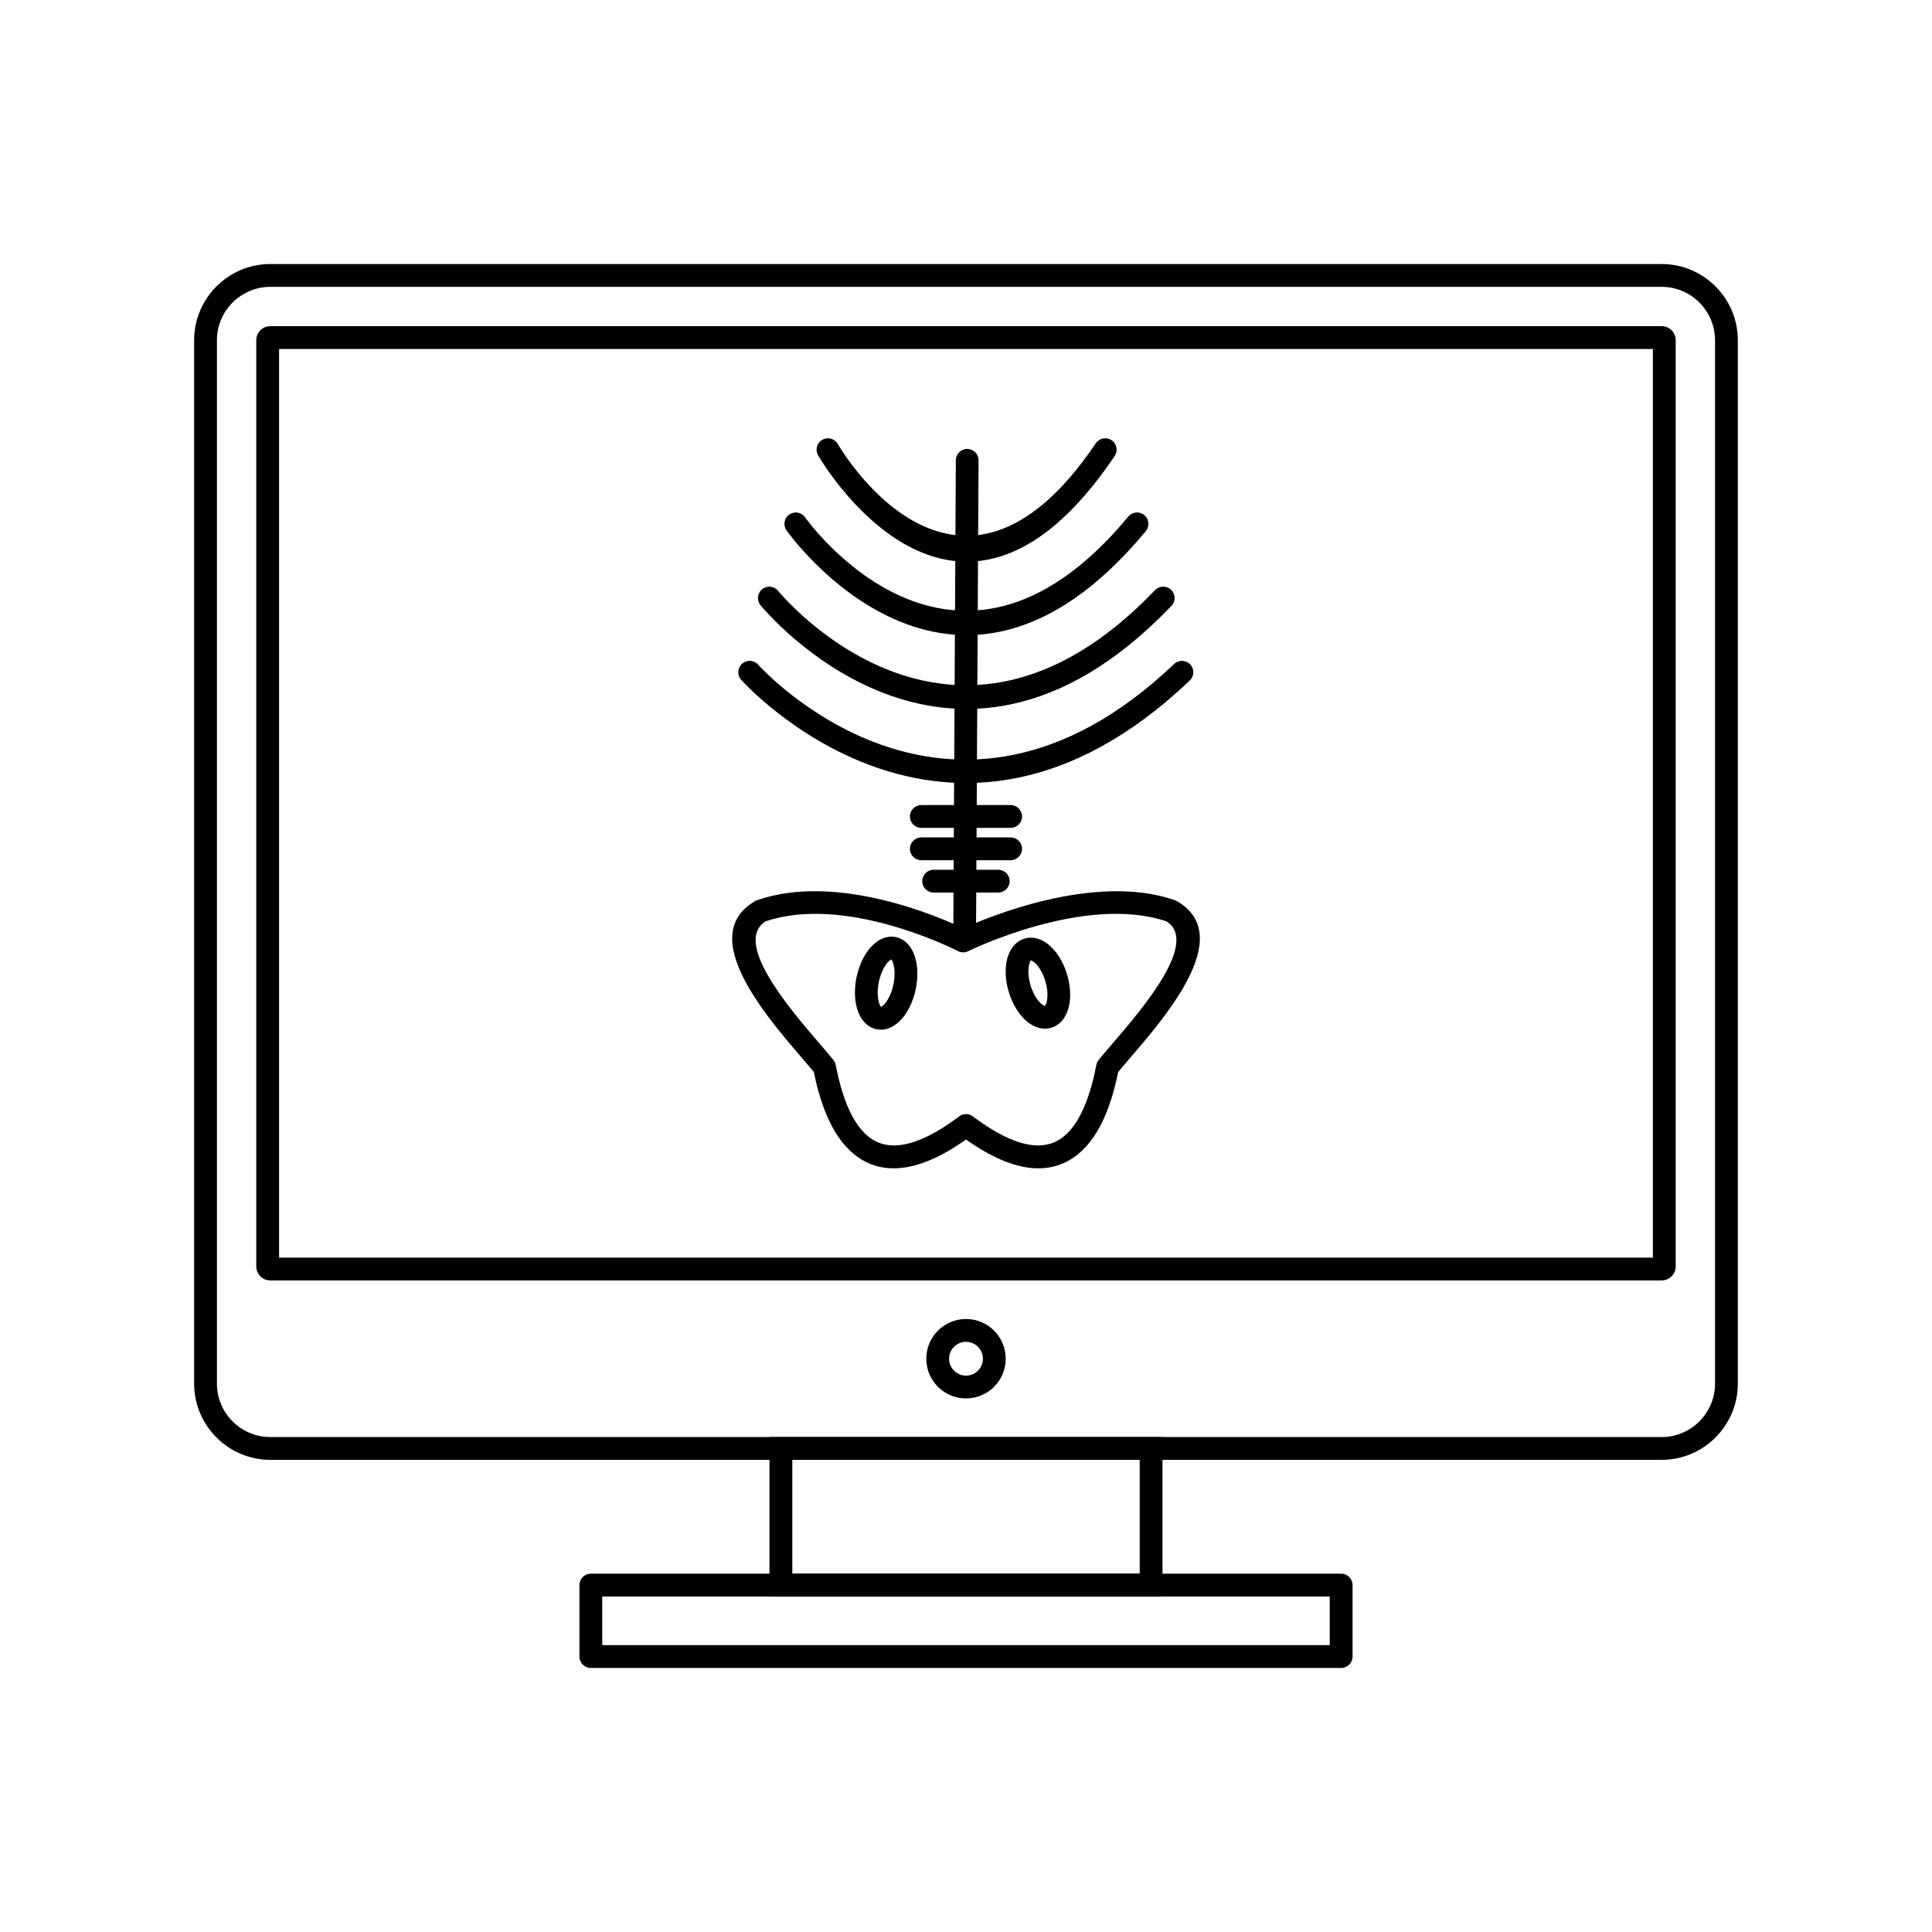 <?xml version="1.0" encoding="UTF-8"?>
<!-- Uploaded to: ICON Repo, www.svgrepo.com, Generator: ICON Repo Mixer Tools -->
<svg fill="#000000" width="800px" height="800px" version="1.1" viewBox="144 144 512 512" xmlns="http://www.w3.org/2000/svg">
 <g>
  <path d="m397.79 396c-1.91-0.965-30.047-14.898-50.91-7.832-4.34 2.742-2.773 8.441 0.727 14.508 3.644 6.312 9.41 13.023 13.648 17.957 1.383 1.609 2.606 3.035 3.574 4.231l0.008-0.004c0.352 0.434 0.562 0.938 0.637 1.453 1.344 6.828 3.781 14.984 8.703 18.93 4.637 3.715 12.047 3.617 24.016-5.383l-0.008-0.008c1.172-0.883 2.781-0.781 3.832 0.164 11.848 8.844 19.199 8.922 23.809 5.227 4.953-3.973 7.391-12.203 8.73-19.059l2.965 0.578-2.965-0.578c0.113-0.582 0.387-1.09 0.762-1.492 0.945-1.16 2.117-2.523 3.434-4.055 4.238-4.934 10.004-11.645 13.648-17.957 3.5-6.066 5.066-11.766 0.727-14.508-21.52-7.289-52.156 7.715-52.547 7.902l0.004 0.008c-0.922 0.449-1.965 0.387-2.797-0.078zm-53.156-13.438c21.191-7.379 48.391 4.477 54.664 7.453 6.426-2.922 34.609-14.73 55.793-7.547 0.273 0.066 0.543 0.172 0.801 0.32l-0.008 0.012c8.691 5.023 6.957 13.828 1.734 22.875-3.957 6.859-9.91 13.785-14.285 18.875-1.133 1.316-2.156 2.508-2.996 3.523-1.578 7.742-4.535 16.895-10.73 21.859-6.434 5.16-15.809 5.809-29.605-3.949-13.797 9.758-23.168 9.105-29.605 3.949-6.195-4.969-9.152-14.117-10.73-21.859-0.84-1.016-1.863-2.207-2.996-3.523-4.375-5.094-10.328-12.02-14.285-18.875-5.164-8.945-6.918-17.656 1.449-22.703 0.238-0.176 0.504-0.316 0.797-0.418z"/>
  <path d="m388.16 357.35c-1.668 0-3.023 1.352-3.023 3.023 0 1.668 1.352 3.023 3.023 3.023h23.668c1.668 0 3.023-1.352 3.023-3.023 0-1.668-1.352-3.023-3.023-3.023z"/>
  <path d="m388.16 365.92c-1.668 0-3.023 1.352-3.023 3.023 0 1.668 1.352 3.023 3.023 3.023h23.668c1.668 0 3.023-1.352 3.023-3.023 0-1.668-1.352-3.023-3.023-3.023z"/>
  <path d="m403.33 266c0.008-1.664-1.336-3.016-3-3.023-1.664-0.008-3.016 1.336-3.023 3l-0.676 126.11c-0.008 1.664 1.336 3.016 3 3.023 1.664 0.008 3.016-1.336 3.023-3z"/>
  <path d="m366.01 261.64c-0.84-1.434-2.688-1.914-4.121-1.074-1.434 0.84-1.914 2.688-1.074 4.121 0.105 0.18 36.133 63.176 78.586 0.164 0.934-1.383 0.566-3.258-0.816-4.191-1.383-0.934-3.258-0.566-4.191 0.816-37.039 54.977-68.293 0.32-68.383 0.164z"/>
  <path d="m357.34 281.07c-0.973-1.352-2.856-1.656-4.203-0.684-1.352 0.973-1.656 2.856-0.684 4.203 0.129 0.176 43.773 62.195 95.199 0.164 1.062-1.285 0.883-3.188-0.402-4.25s-3.188-0.883-4.25 0.402c-46.395 55.961-85.547 0.324-85.66 0.164z"/>
  <path d="m350.19 300.56c-1.062-1.277-2.961-1.453-4.238-0.391-1.277 1.062-1.453 2.961-0.391 4.238 0.145 0.176 50.066 61.617 108.88 0.164 1.152-1.199 1.117-3.109-0.082-4.262s-3.109-1.117-4.262 0.082c-54.113 56.535-99.777 0.324-99.91 0.164z"/>
  <path d="m344.9 320.12c-1.121-1.234-3.031-1.324-4.262-0.199-1.234 1.121-1.324 3.031-0.199 4.262 0.16 0.176 54.652 61.297 118.87 0.152 1.207-1.148 1.254-3.055 0.105-4.262-1.148-1.207-3.055-1.254-4.262-0.105-59.707 56.848-110.11 0.312-110.25 0.152z"/>
  <path d="m391.43 374.49c-1.668 0-3.023 1.352-3.023 3.023 0 1.668 1.352 3.023 3.023 3.023h17.109c1.668 0 3.023-1.352 3.023-3.023 0-1.668-1.352-3.023-3.023-3.023z"/>
  <path d="m414.12 393.37c0.312-0.191 0.633-0.352 0.961-0.48 1.875-0.73 3.859-0.445 5.715 0.676 1.445 0.875 2.836 2.309 3.981 4.16 0.562 0.906 1.066 1.922 1.496 3.023 1.098 2.816 1.504 5.762 1.273 8.25-0.273 2.981-1.477 5.461-3.547 6.738-0.312 0.191-0.633 0.352-0.961 0.48-1.875 0.73-3.859 0.445-5.715-0.676-1.445-0.875-2.836-2.309-3.981-4.16-0.562-0.906-1.066-1.922-1.496-3.023-1.098-2.816-1.504-5.762-1.273-8.25 0.273-2.981 1.477-5.461 3.547-6.738zm3.559 5.367c-0.23-0.141-0.379-0.223-0.418-0.227-0.352 0.242-0.586 1.039-0.688 2.141-0.148 1.617 0.141 3.59 0.898 5.535 0.293 0.754 0.633 1.434 1 2.031 0.625 1.016 1.312 1.754 1.973 2.152 0.23 0.141 0.379 0.223 0.418 0.227 0.352-0.242 0.586-1.039 0.688-2.141 0.148-1.617-0.141-3.59-0.898-5.535-0.293-0.754-0.633-1.434-1-2.031-0.625-1.016-1.312-1.754-1.973-2.152z"/>
  <path d="m382.5 392.69c2.258 0.973 3.746 3.297 4.328 6.269 0.477 2.434 0.371 5.422-0.434 8.379-0.254 0.934-0.566 1.82-0.922 2.652-0.926 2.152-2.195 3.922-3.602 5.106-1.812 1.523-3.875 2.141-5.926 1.586v-0.004 0.004c-0.074-0.02-0.145-0.043-0.215-0.066-0.191-0.059-0.375-0.129-0.551-0.203-2.258-0.973-3.746-3.297-4.328-6.269-0.477-2.434-0.371-5.422 0.434-8.379 0.254-0.934 0.566-1.82 0.922-2.652 0.926-2.152 2.195-3.922 3.602-5.106 1.812-1.523 3.875-2.141 5.926-1.586 0.25 0.07 0.508 0.156 0.762 0.27zm-1.598 7.426c-0.195-1-0.461-1.695-0.754-1.859-0.043 0.012-0.207 0.141-0.465 0.355-0.684 0.574-1.359 1.57-1.926 2.883-0.242 0.562-0.457 1.184-0.641 1.852-0.559 2.059-0.648 4.062-0.34 5.641 0.195 1 0.461 1.695 0.754 1.859 0.043-0.012 0.207-0.141 0.465-0.355 0.684-0.574 1.359-1.57 1.926-2.883 0.242-0.562 0.457-1.184 0.641-1.852 0.559-2.059 0.648-4.062 0.34-5.641z"/>
  <path d="m215.62 213.97h368.75c5.551 0 10.594 2.269 14.25 5.922 3.656 3.656 5.922 8.699 5.922 14.25v276.56c0 5.551-2.269 10.594-5.922 14.25-3.656 3.656-8.699 5.922-14.25 5.922h-368.75c-5.551 0-10.594-2.269-14.25-5.922-3.656-3.656-5.922-8.699-5.922-14.25v-276.56c0-5.551 2.269-10.594 5.922-14.25 3.656-3.656 8.699-5.922 14.25-5.922zm368.75 6.047h-368.75c-3.883 0-7.414 1.59-9.977 4.152s-4.152 6.094-4.152 9.977v276.56c0 3.883 1.59 7.414 4.152 9.977s6.094 4.152 9.977 4.152h368.75c3.883 0 7.414-1.59 9.977-4.152s4.152-6.094 4.152-9.977v-276.56c0-3.883-1.59-7.414-4.152-9.977s-6.094-4.152-9.977-4.152z"/>
  <path d="m215.62 230.44h368.75c1.023 0 1.953 0.418 2.621 1.086 0.672 0.672 1.086 1.598 1.086 2.621v245.47c0 1.023-0.418 1.949-1.086 2.621h-0.012c-0.672 0.672-1.594 1.086-2.609 1.086h-368.75c-1.023 0-1.953-0.418-2.621-1.086l0.008-0.008c-0.676-0.676-1.094-1.602-1.094-2.617v-245.47c0-1.023 0.418-1.953 1.086-2.621 0.672-0.672 1.598-1.086 2.621-1.086zm366.41 6.047h-364.07v240.8h364.07z"/>
  <path d="m400 493.55c2.906 0 5.539 1.18 7.441 3.082 1.906 1.906 3.082 4.535 3.082 7.441s-1.18 5.539-3.082 7.441c-1.906 1.906-4.535 3.082-7.441 3.082s-5.539-1.18-7.441-3.082c-1.906-1.906-3.082-4.535-3.082-7.441s1.18-5.539 3.082-7.441c1.906-1.906 4.535-3.082 7.441-3.082zm3.168 7.359c-0.812-0.809-1.93-1.312-3.168-1.312s-2.359 0.5-3.168 1.312c-0.812 0.812-1.312 1.93-1.312 3.168s0.5 2.359 1.312 3.168c0.812 0.812 1.93 1.312 3.168 1.312s2.359-0.5 3.168-1.312c0.812-0.812 1.312-1.93 1.312-3.168s-0.5-2.359-1.312-3.168z"/>
  <path d="m350.95 524.83h101.12v42.258h-104.15v-42.258zm95.078 6.047h-92.055v30.164h92.055z"/>
  <path d="m303.6 579.98h192.79v-12.891h-192.79zm195.82 6.047h-198.84c-1.668 0-3.023-1.352-3.023-3.023v-18.938c0-1.668 1.352-3.023 3.023-3.023h198.84c1.668 0 3.023 1.352 3.023 3.023v18.938c0 1.668-1.352 3.023-3.023 3.023z"/>
 </g>
</svg>